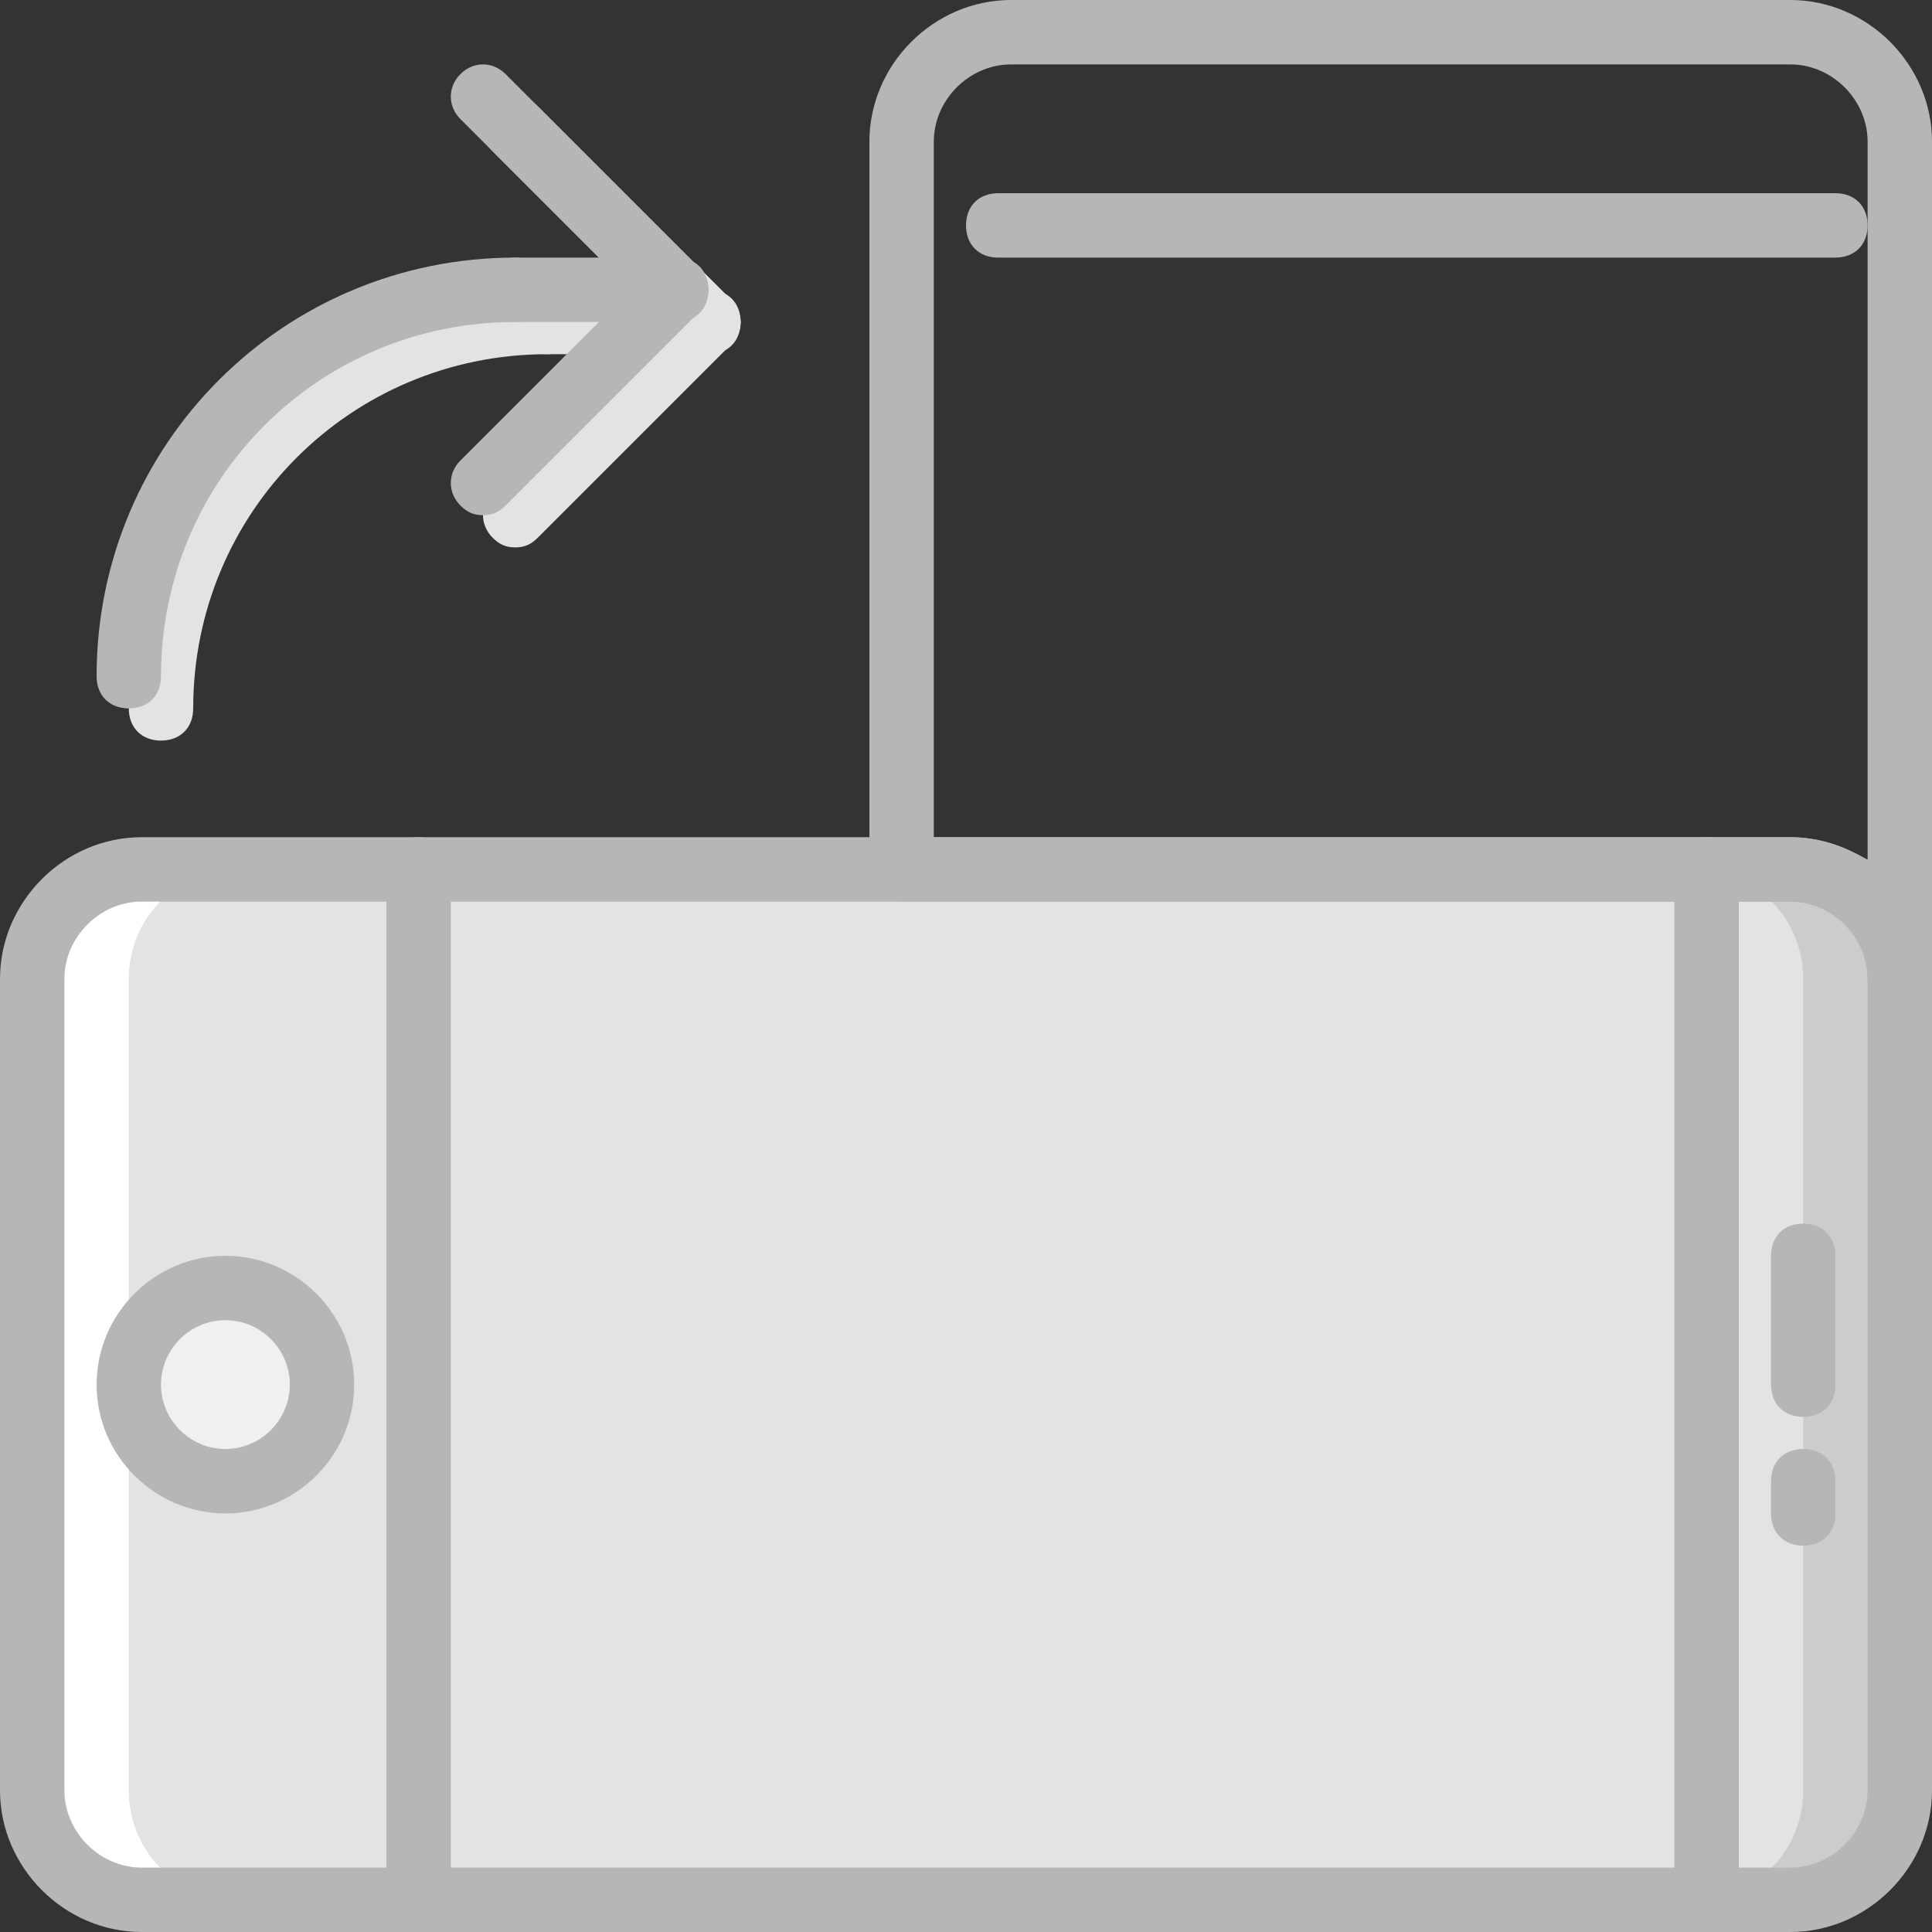 <?xml version="1.0" encoding="iso-8859-1"?>
<!-- Uploaded to: SVG Repo, www.svgrepo.com, Generator: SVG Repo Mixer Tools -->
<svg height="800px" width="800px" version="1.1" id="Layer_1" xmlns="http://www.w3.org/2000/svg" xmlns:xlink="http://www.w3.org/1999/xlink" 
	 viewBox="0 0 512 512" xml:space="preserve">
<rect x="0" y="0" width="512" height="512" fill="#333333" stroke="none"/>
<g transform="translate(1 1)">
	<g>
		<path style="fill:#E2E3E5;" d="M41.667,195.267c-5.12,0-8.533-3.413-8.533-8.533c0-61.44,49.493-110.933,110.933-110.933
			c5.12,0,8.533,3.413,8.533,8.533s-3.413,8.533-8.533,8.533c-52.053,0-93.867,41.813-93.867,93.867
			C50.2,191.853,46.787,195.267,41.667,195.267z"/>
		<path style="fill:#E2E3E5;" d="M135.533,144.067c-2.56,0-4.267-0.853-5.973-2.56c-3.413-3.413-3.413-8.533,0-11.947l51.2-51.2
			c3.413-3.413,8.533-3.413,11.947,0s3.413,8.533,0,11.947l-51.2,51.2C139.8,143.213,138.093,144.067,135.533,144.067z"/>
		<path style="fill:#E2E3E5;" d="M186.733,92.867c-2.56,0-4.267-0.853-5.973-2.56l-51.2-51.2c-3.413-3.413-3.413-8.533,0-11.947
			s8.533-3.413,11.947,0l51.2,51.2c3.413,3.413,3.413,8.533,0,11.947C191,92.013,189.293,92.867,186.733,92.867z"/>
		<path style="fill:#E2E3E5;" d="M186.733,92.867h-42.667c-5.12,0-8.533-3.413-8.533-8.533s3.413-8.533,8.533-8.533h42.667
			c5.12,0,8.533,3.413,8.533,8.533S191.853,92.867,186.733,92.867z"/>
	</g>
	<path style="fill:#CCCCCC;" d="M186.733,473.453v-215.04c0-16.213,12.8-29.013,29.013-29.013h257.707
		c16.213,0,29.013,12.8,29.013,29.013v215.04c0,16.213-12.8,29.013-29.013,29.013H215.747
		C199.533,502.467,186.733,489.667,186.733,473.453"/>
	<path style="fill:#FFFFFF;" d="M7.533,473.453v-215.04c0-16.213,12.8-29.013,29.013-29.013h257.707
		c16.213,0,29.013,12.8,29.013,29.013v215.04c0,16.213-12.8,29.013-29.013,29.013H36.547
		C20.333,502.467,7.533,489.667,7.533,473.453"/>
	<path style="fill:#E2E3E5;" d="M33.133,473.453v-215.04c0-16.213,12.8-29.013,29.013-29.013h385.707
		c16.213,0,29.013,12.8,29.013,29.013v215.04c0,16.213-12.8,29.013-29.013,29.013H62.147
		C45.933,502.467,33.133,489.667,33.133,473.453"/>
	<path style="fill:#F0F0F0;" d="M58.733,391.533c-14.507,0-25.6-11.093-25.6-25.6c0-14.507,11.093-25.6,25.6-25.6
		s25.6,11.093,25.6,25.6C84.333,380.44,73.24,391.533,58.733,391.533"/>
	<g>
		<path style="fill:#B6B6B6;" d="M473.453,511H36.547C16.067,511-1,493.933-1,473.453v-215.04c0-20.48,17.067-37.547,37.547-37.547
			h436.907c20.48,0,37.547,17.067,37.547,37.547v215.04C511,493.933,493.933,511,473.453,511z M36.547,237.933
			c-11.093,0-20.48,9.387-20.48,20.48v215.04c0,11.093,9.387,20.48,20.48,20.48h436.907c11.093,0,20.48-9.387,20.48-20.48v-215.04
			c0-11.093-9.387-20.48-20.48-20.48H36.547z"/>
		<path style="fill:#B6B6B6;" d="M58.733,400.067c-18.773,0-34.133-15.36-34.133-34.133c0-18.773,15.36-34.133,34.133-34.133
			s34.133,15.36,34.133,34.133C92.867,384.707,77.507,400.067,58.733,400.067z M58.733,348.867c-9.387,0-17.067,7.68-17.067,17.067
			S49.347,383,58.733,383S75.8,375.32,75.8,365.933S68.12,348.867,58.733,348.867z"/>
		<path style="fill:#B6B6B6;" d="M109.933,511c-5.12,0-8.533-3.413-8.533-8.533V229.4c0-5.12,3.413-8.533,8.533-8.533
			s8.533,3.413,8.533,8.533v273.067C118.467,507.587,115.053,511,109.933,511z"/>
		<path style="fill:#B6B6B6;" d="M451.267,511c-5.12,0-8.533-3.413-8.533-8.533V229.4c0-5.12,3.413-8.533,8.533-8.533
			s8.533,3.413,8.533,8.533v273.067C459.8,507.587,456.387,511,451.267,511z"/>
		<path style="fill:#B6B6B6;" d="M476.867,374.467c-5.12,0-8.533-3.413-8.533-8.533V331.8c0-5.12,3.413-8.533,8.533-8.533
			c5.12,0,8.533,3.413,8.533,8.533v34.133C485.4,371.053,481.987,374.467,476.867,374.467z"/>
		<path style="fill:#B6B6B6;" d="M476.867,408.6c-5.12,0-8.533-3.413-8.533-8.533v-8.533c0-5.12,3.413-8.533,8.533-8.533
			c5.12,0,8.533,3.413,8.533,8.533v8.533C485.4,405.187,481.987,408.6,476.867,408.6z"/>
		<path style="fill:#B6B6B6;" d="M485.4,67.267H263.533c-5.12,0-8.533-3.413-8.533-8.533s3.413-8.533,8.533-8.533H485.4
			c5.12,0,8.533,3.413,8.533,8.533S490.52,67.267,485.4,67.267z"/>
		<path style="fill:#B6B6B6;" d="M502.467,266.947c-5.12,0-8.533-3.413-8.533-8.533c0-11.093-9.387-20.48-20.48-20.48h-235.52
			c-5.12,0-8.533-3.413-8.533-8.533V36.547C229.4,16.067,246.467-1,266.947-1h206.507C493.933-1,511,16.067,511,36.547v221.867
			C511,263.533,507.587,266.947,502.467,266.947z M246.467,220.867h226.987c7.68,0,14.507,2.56,20.48,5.973V36.547
			c0-11.093-9.387-20.48-20.48-20.48H266.947c-11.093,0-20.48,9.387-20.48,20.48V220.867z"/>
		<path style="fill:#B6B6B6;" d="M33.133,186.733c-5.12,0-8.533-3.413-8.533-8.533c0-61.44,49.493-110.933,110.933-110.933
			c5.12,0,8.533,3.413,8.533,8.533c0,5.12-3.413,8.533-8.533,8.533c-52.053,0-93.867,41.813-93.867,93.867
			C41.667,183.32,38.253,186.733,33.133,186.733z"/>
		<path style="fill:#B6B6B6;" d="M127,135.533c-2.56,0-4.267-0.853-5.973-2.56c-3.413-3.413-3.413-8.533,0-11.947l51.2-51.2
			c3.413-3.413,8.533-3.413,11.947,0c3.413,3.413,3.413,8.533,0,11.947l-51.2,51.2C131.267,134.68,129.56,135.533,127,135.533z"/>
		<path style="fill:#B6B6B6;" d="M178.2,84.333c-2.56,0-4.267-0.853-5.973-2.56l-51.2-51.2c-3.413-3.413-3.413-8.533,0-11.947
			s8.533-3.413,11.947,0l51.2,51.2c3.413,3.413,3.413,8.533,0,11.947C182.467,83.48,180.76,84.333,178.2,84.333z"/>
		<path style="fill:#B6B6B6;" d="M178.2,84.333h-42.667c-5.12,0-8.533-3.413-8.533-8.533s3.413-8.533,8.533-8.533H178.2
			c5.12,0,8.533,3.413,8.533,8.533C186.733,80.92,183.32,84.333,178.2,84.333z"/>
	</g>
</g>
</svg>